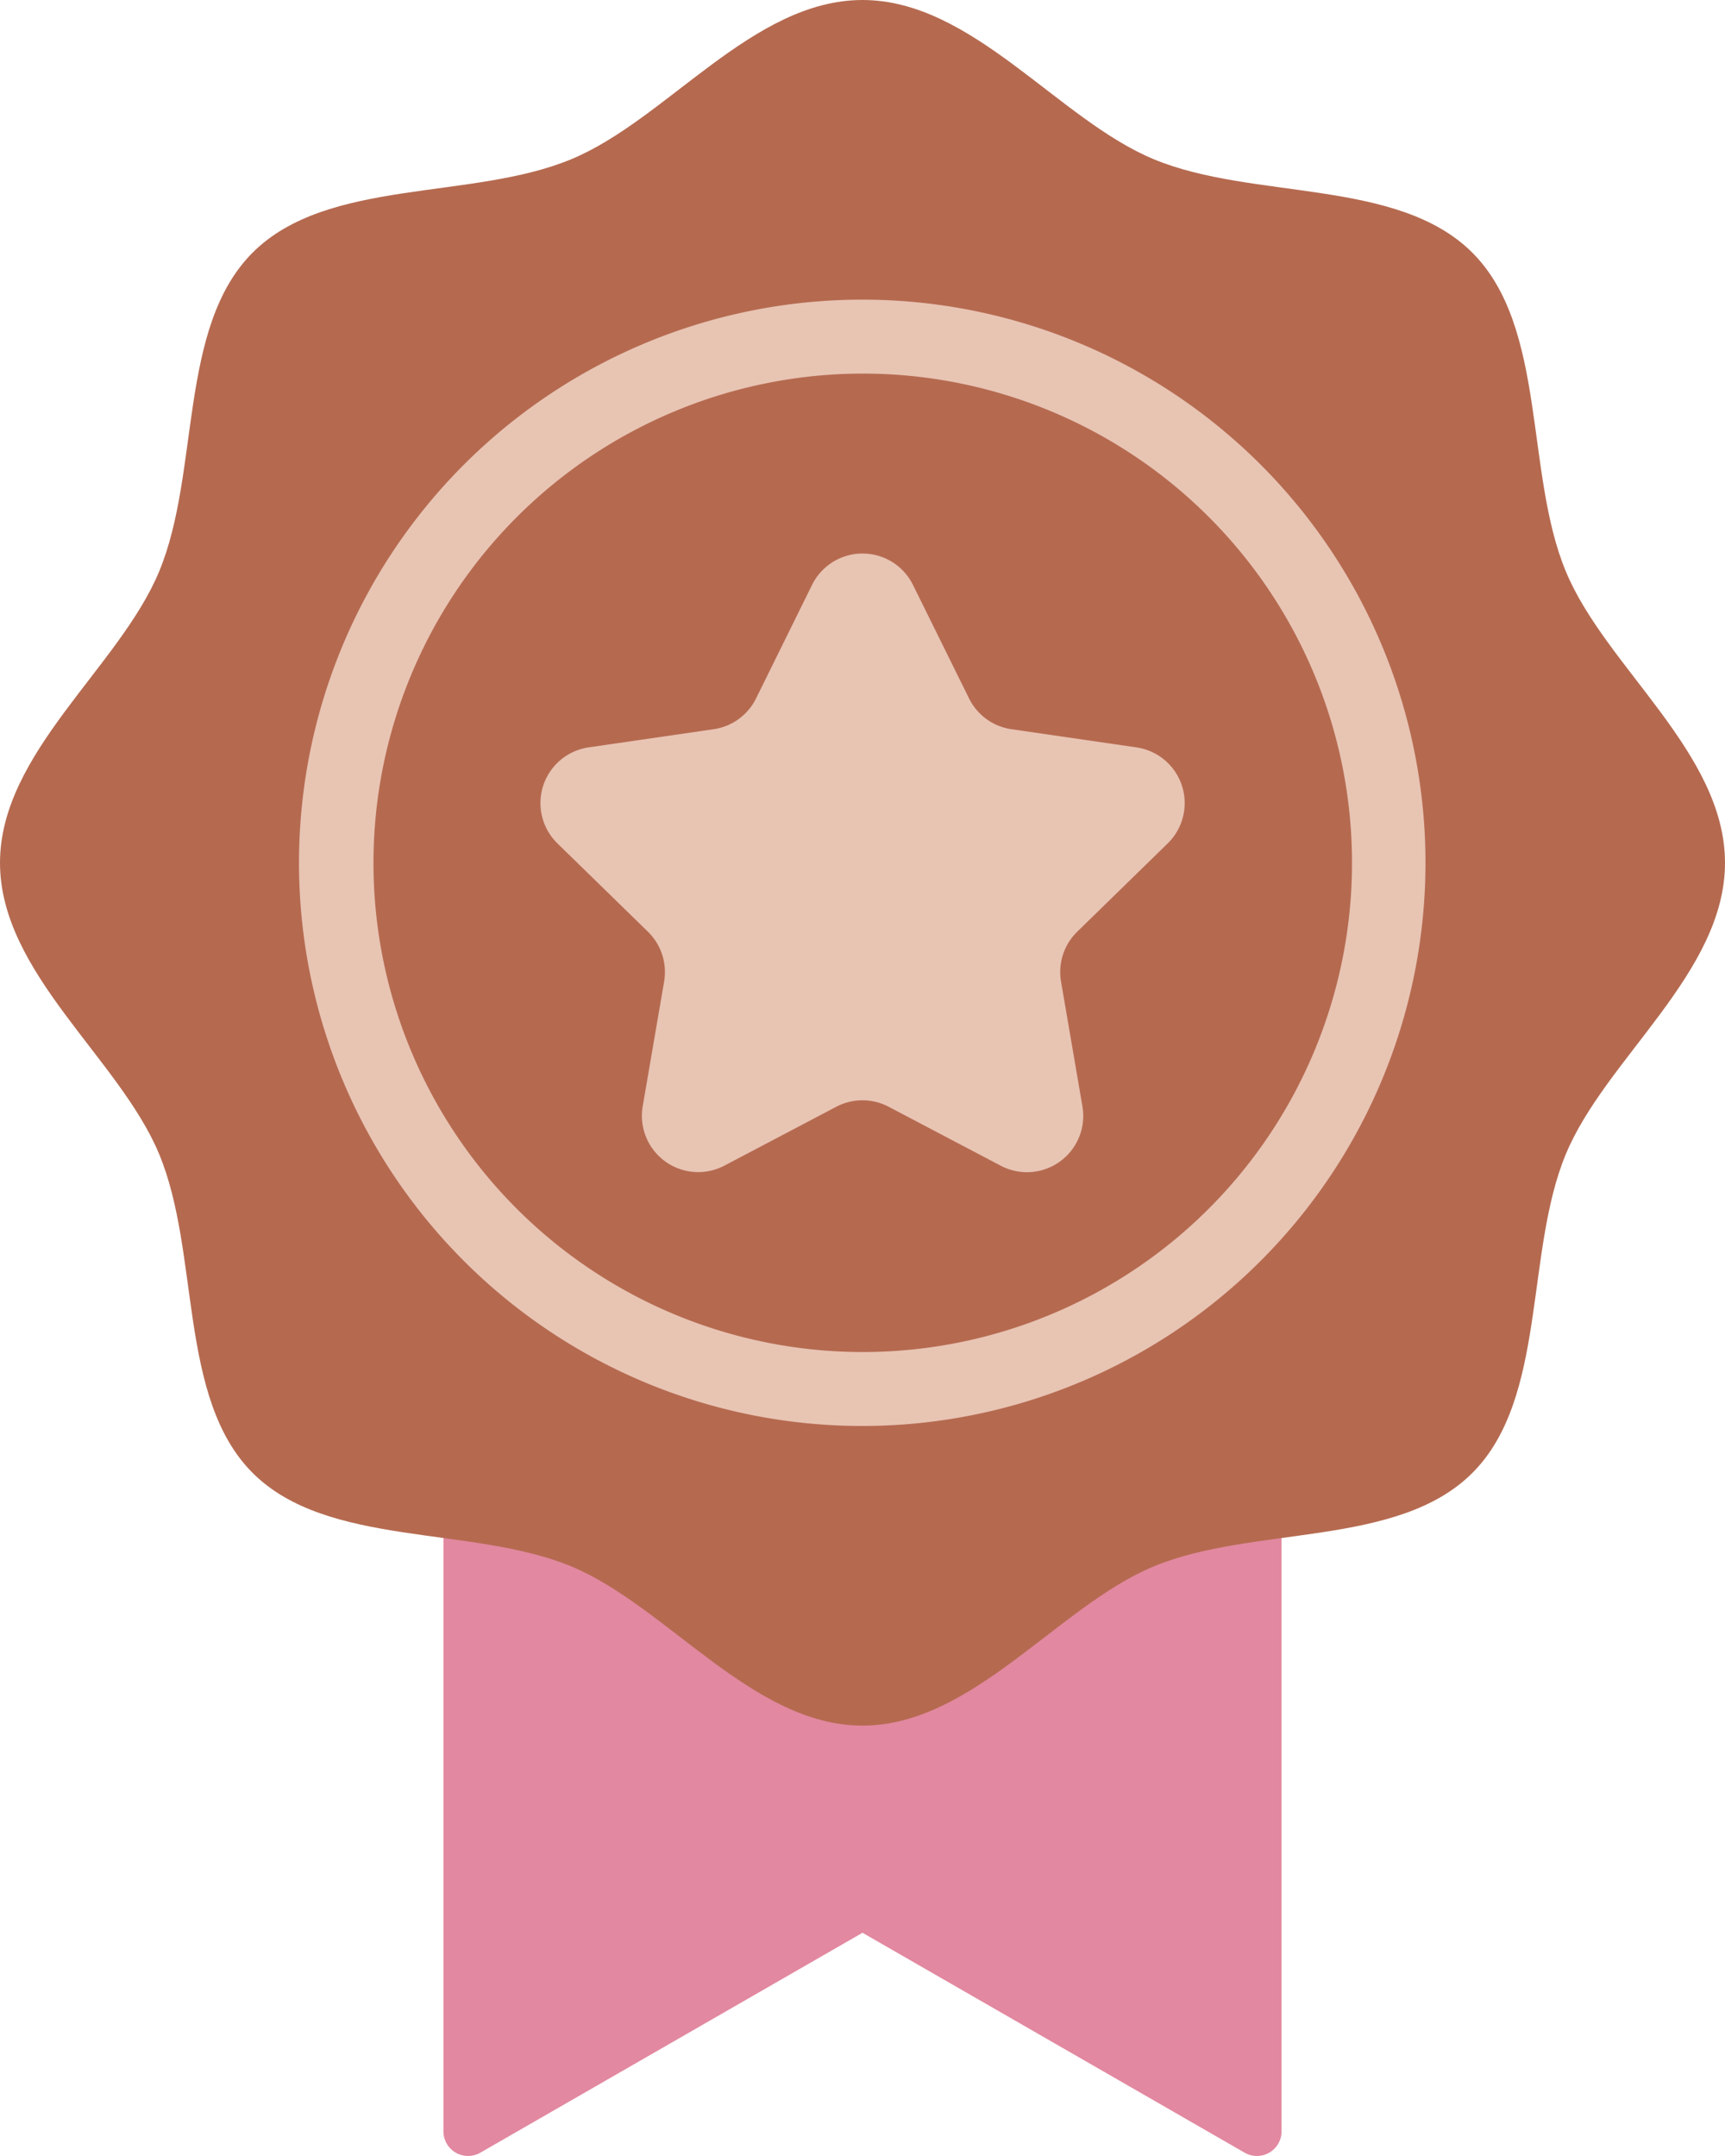 <svg xmlns="http://www.w3.org/2000/svg" width="80" height="100"><defs><clipPath id="a"><path data-name="長方形 7733" fill="none" d="M0 0h80v100H0z"/></clipPath></defs><g clip-path="url(#a)"><path data-name="パス 29049" d="M20.565 46.629v52.226a1.143 1.143 0 001.713.991L40 89.646l17.722 10.2a1.143 1.143 0 001.713-.991V46.629z" fill="#e288a0"/><path data-name="パス 29050" d="M80 40.019c0 5.107-5.542 9.075-7.383 13.516-1.908 4.6-.865 11.313-4.333 14.783s-10.174 2.425-14.775 4.334C49.07 74.493 45.1 80.038 40 80.038s-9.07-5.545-13.509-7.386c-4.6-1.909-11.307-.866-14.775-4.335S9.291 58.138 7.383 53.535C5.542 49.094 0 45.126 0 40.019S5.542 30.945 7.383 26.5c1.908-4.6.865-11.313 4.333-14.783S21.89 9.3 26.491 7.386C30.93 5.545 34.9 0 40 0s9.07 5.545 13.509 7.386c4.6 1.909 11.307.866 14.775 4.335S70.709 21.9 72.617 26.5C74.458 30.945 80 34.912 80 40.019" fill="#b56a50"/><path data-name="パス 29051" d="M40 17.328a22.691 22.691 0 11-22.68 22.691A22.711 22.711 0 0140 17.328m0-3.43a26.121 26.121 0 1026.109 26.121A26.115 26.115 0 0040 13.898" fill="#e8c4b3"/><path data-name="パス 29052" d="M37.66 27.13a2.609 2.609 0 014.681 0l2.6 5.264a2.61 2.61 0 001.965 1.428l5.801.844a2.611 2.611 0 011.446 4.454l-4.2 4.1a2.616 2.616 0 00-.746 2.307l.992 5.785a2.61 2.61 0 01-3.792 2.754l-5.194-2.732a2.61 2.61 0 00-2.429 0l-5.191 2.732a2.611 2.611 0 01-3.786-2.754l.993-5.785a2.616 2.616 0 00-.751-2.311l-4.2-4.1a2.612 2.612 0 011.444-4.45l5.806-.844a2.61 2.61 0 001.965-1.428z" fill="#e8c4b3"/></g></svg>